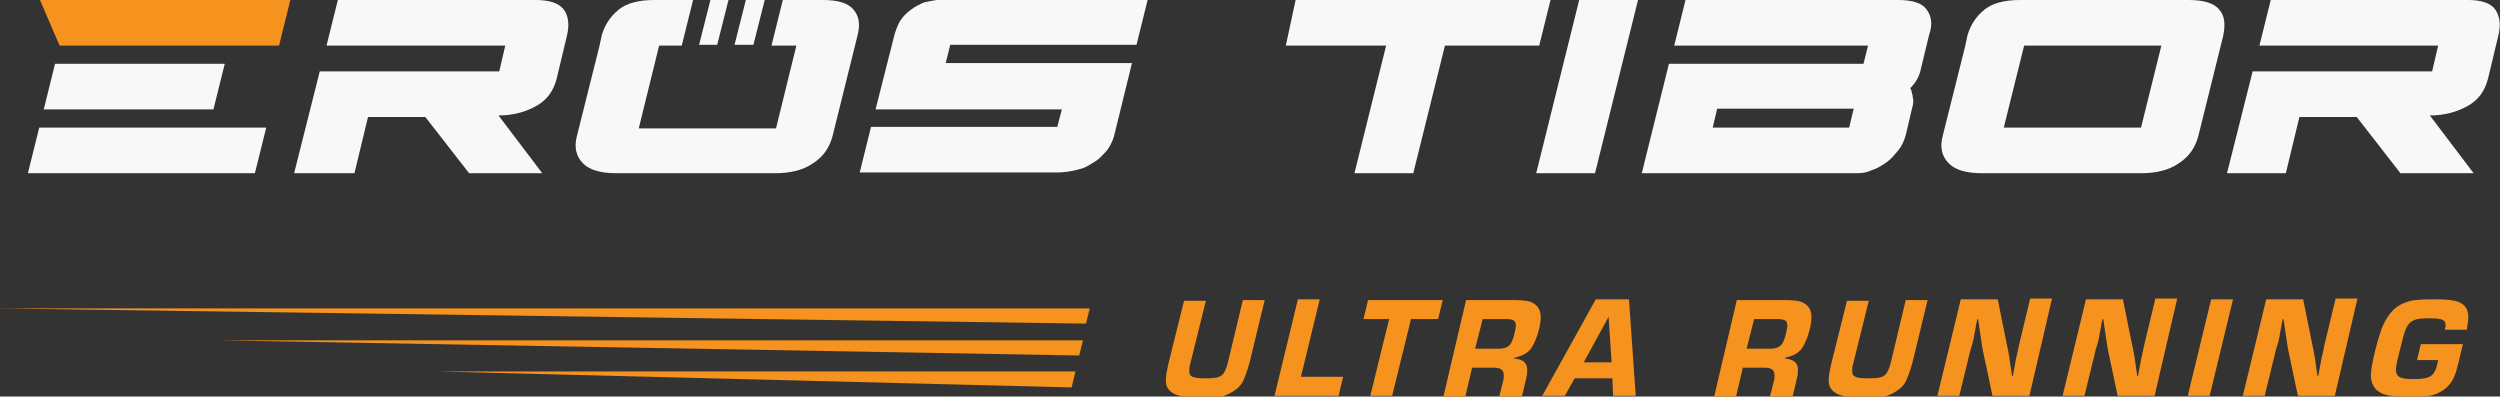 <svg width="145" height="23" viewBox="0 0 145 23" fill="none" xmlns="http://www.w3.org/2000/svg">
<rect x="0" y="0" width="145" height="23" fill="#333333" stroke="none"/>
<g id="Frame" clip-path="url(#clip0_1757_259)">
<path id="Vector" d="M16.184 2.644H3.455L2.318 0H16.84L16.184 2.644Z" fill="#F6921E"/>
<g id="Group">
<path id="Vector_2" d="M73.353 17.404L72.478 21.017C72.347 21.502 72.172 21.987 72.041 22.207C71.822 22.559 71.385 22.824 70.991 22.956C70.729 23.044 70.291 23.044 69.679 23.044C68.804 23.044 68.498 23 68.148 22.868C67.798 22.692 67.579 22.427 67.623 21.987C67.623 21.766 67.667 21.546 67.754 21.149L68.673 17.448H69.941L69.023 21.149C68.979 21.238 68.979 21.458 68.979 21.546C68.979 21.855 69.198 21.943 69.941 21.943C70.86 21.943 70.991 21.81 71.21 21.061L72.085 17.404H73.353Z" fill="#F6921E"/>
<path id="Vector_3" d="M75.453 21.855H77.902L77.64 22.956H73.922L75.278 17.36H76.546L75.453 21.855Z" fill="#F6921E"/>
<path id="Vector_4" d="M80.745 22.956H79.477L80.57 18.506H79.083L79.345 17.404H83.676L83.413 18.506H81.839L80.745 22.956Z" fill="#F6921E"/>
<path id="Vector_5" d="M85.032 17.404H87.787C88.356 17.404 88.706 17.448 88.925 17.581C89.231 17.757 89.362 18.021 89.362 18.418C89.362 18.991 89.056 19.872 88.793 20.224C88.575 20.489 88.356 20.621 87.831 20.753V20.797C88.356 20.841 88.618 21.061 88.575 21.546C88.575 21.678 88.575 21.722 88.531 21.899L88.269 23H86.956L87.175 22.119C87.219 21.987 87.219 21.899 87.219 21.766C87.219 21.458 87.044 21.326 86.65 21.326H85.382L84.988 23H83.719L85.032 17.404ZM86.912 20.224C87.35 20.224 87.569 20.092 87.7 19.784C87.787 19.607 87.919 19.079 87.919 18.902C87.919 18.594 87.787 18.506 87.306 18.506H85.994L85.557 20.224H86.912Z" fill="#F6921E"/>
<path id="Vector_6" d="M91.33 21.943L90.762 22.956H89.45L92.555 17.36H94.48L94.873 22.956H93.561L93.517 21.943H91.33ZM93.299 18.374L91.855 21.017H93.474L93.299 18.374Z" fill="#F6921E"/>
<path id="Vector_7" d="M100.735 17.404H103.49C104.059 17.404 104.409 17.448 104.627 17.581C104.934 17.757 105.065 18.021 105.065 18.418C105.065 18.991 104.759 19.872 104.496 20.224C104.278 20.489 104.059 20.621 103.534 20.753V20.797C104.059 20.841 104.321 21.061 104.278 21.546C104.278 21.678 104.278 21.722 104.234 21.899L103.971 23H102.659L102.878 22.119C102.922 21.987 102.922 21.899 102.922 21.766C102.922 21.458 102.747 21.326 102.353 21.326H101.085L100.691 23H99.422L100.735 17.404ZM102.659 20.224C103.097 20.224 103.315 20.092 103.446 19.784C103.534 19.607 103.665 19.079 103.665 18.902C103.665 18.594 103.534 18.506 103.053 18.506H101.741L101.303 20.224H102.659Z" fill="#F6921E"/>
<path id="Vector_8" d="M111.801 17.404L110.926 21.017C110.795 21.502 110.62 21.987 110.489 22.207C110.27 22.559 109.833 22.824 109.439 22.956C109.177 23.044 108.739 23.044 108.127 23.044C107.252 23.044 106.946 23 106.596 22.868C106.246 22.692 106.027 22.427 106.071 21.987C106.071 21.766 106.115 21.546 106.202 21.149L107.121 17.448H108.389L107.471 21.149C107.427 21.238 107.427 21.458 107.427 21.546C107.427 21.855 107.646 21.943 108.389 21.943C109.308 21.943 109.439 21.81 109.658 21.061L110.533 17.404H111.801Z" fill="#F6921E"/>
<path id="Vector_9" d="M117.706 22.956H115.563L114.994 20.268C114.95 20.004 114.907 19.74 114.819 19.123L114.732 18.506H114.688C114.644 18.682 114.6 18.859 114.6 18.947L114.513 19.387C114.513 19.52 114.425 19.872 114.294 20.268L113.638 22.956H112.37L113.726 17.36H115.869L116.394 19.96C116.525 20.577 116.525 20.577 116.7 21.811H116.744C116.787 21.59 116.831 21.37 116.875 21.106C116.919 20.797 117.006 20.533 117.094 20.048L117.75 17.316H119.018L117.706 22.956Z" fill="#F6921E"/>
<path id="Vector_10" d="M124.967 22.956H122.824L122.255 20.268C122.211 20.004 122.168 19.74 122.08 19.123L121.993 18.506H121.949C121.905 18.682 121.861 18.859 121.861 18.947L121.774 19.387C121.774 19.52 121.686 19.872 121.555 20.268L120.899 22.956H119.631L120.987 17.36H123.13L123.655 19.96C123.786 20.577 123.786 20.577 123.961 21.811H124.005C124.048 21.59 124.092 21.37 124.136 21.106C124.18 20.797 124.267 20.533 124.355 20.048L125.011 17.316H126.279L124.967 22.956Z" fill="#F6921E"/>
<path id="Vector_11" d="M128.16 22.956H126.891L128.247 17.36H129.516L128.16 22.956Z" fill="#F6921E"/>
<path id="Vector_12" d="M135.421 22.956H133.278L132.709 20.268C132.665 20.004 132.621 19.74 132.534 19.123L132.446 18.506H132.403C132.359 18.682 132.315 18.859 132.315 18.947L132.228 19.387C132.228 19.52 132.14 19.872 132.009 20.268L131.353 22.956H130.084L131.44 17.36H133.584L134.109 19.96C134.24 20.577 134.24 20.577 134.415 21.811H134.459C134.502 21.59 134.546 21.37 134.59 21.106C134.634 20.797 134.721 20.533 134.808 20.048L135.465 17.316H136.733L135.421 22.956Z" fill="#F6921E"/>
<path id="Vector_13" d="M142.857 19.916C142.682 20.665 142.507 21.458 142.376 21.767C142.157 22.339 141.719 22.736 141.107 22.912C140.845 23 140.32 23 139.576 23C138.526 23 138.176 22.912 137.827 22.604C137.608 22.383 137.477 22.031 137.52 21.634C137.52 21.15 138.001 19.255 138.264 18.77C138.57 18.154 138.92 17.757 139.532 17.537C139.882 17.404 140.276 17.36 141.195 17.36C141.938 17.36 142.288 17.404 142.551 17.492C142.988 17.669 143.163 17.933 143.163 18.418C143.163 18.594 143.119 18.77 143.075 19.123H141.807C141.807 19.035 141.851 18.947 141.851 18.902C141.851 18.55 141.676 18.462 140.888 18.462C139.839 18.462 139.62 18.638 139.357 19.651C139.095 20.665 138.964 21.194 138.964 21.414C138.964 21.855 139.182 21.987 139.97 21.987C141.02 21.987 141.238 21.811 141.413 20.885H140.189L140.407 19.96H142.857V19.916Z" fill="#F6921E"/>
</g>
<g id="Group_2">
<path id="Vector_14" d="M62.155 22.471L25.413 21.546H62.374L62.155 22.471Z" fill="#F6921E"/>
<path id="Vector_15" d="M62.986 18.77L0 17.889H63.205L62.986 18.77Z" fill="#F6921E"/>
<path id="Vector_16" d="M62.593 20.62L12.729 19.739H62.812L62.593 20.62Z" fill="#F6921E"/>
</g>
<g id="Group_3">
<path id="Vector_17" d="M15.44 7.402L14.784 10.046H1.618L2.275 7.402H15.44Z" fill="#F8F8F8"/>
<path id="Vector_18" d="M13.035 3.701L12.379 6.345H2.537L3.193 3.701H13.035Z" fill="#F8F8F8"/>
<path id="Vector_19" d="M32.718 0.573C32.98 0.969 33.024 1.454 32.893 2.027L32.281 4.582C32.106 5.243 31.756 5.772 31.143 6.125C30.531 6.477 29.787 6.697 28.913 6.697L31.45 10.046H27.207L24.67 6.785H21.345L20.558 10.046H17.059L18.546 4.142H28.956L29.306 2.644H18.94L19.596 0H31.056C31.887 0 32.412 0.176 32.718 0.573Z" fill="#F8F8F8"/>
<path id="Vector_20" d="M144.738 0.573C145 0.969 145.044 1.454 144.913 2.027L144.3 4.582C144.125 5.243 143.775 5.772 143.163 6.125C142.551 6.477 141.807 6.697 140.932 6.697L143.469 10.046H139.226L136.689 6.785H133.365L132.578 10.046H129.166L130.653 4.142H141.063L141.413 2.644H131.047L131.703 0H143.163C143.907 0 144.475 0.176 144.738 0.573Z" fill="#F8F8F8"/>
<path id="Vector_21" d="M61.587 6.345H50.783L51.876 2.027C51.92 1.851 52.095 1.366 52.226 1.19C52.358 0.969 52.62 0.705 52.882 0.529C53.101 0.353 53.276 0.309 53.495 0.176C53.713 0.088 54.544 -0.044 54.719 -0.044H66.573L65.917 2.6H55.113L54.851 3.657H65.655L64.605 7.931C64.517 8.24 64.299 8.636 64.124 8.812C63.949 8.989 63.774 9.209 63.555 9.341C63.336 9.473 63.074 9.65 62.855 9.738C62.199 9.958 61.587 10.002 61.368 10.002H49.864L50.52 7.358H61.324L61.587 6.345Z" fill="#F8F8F8"/>
<path id="Vector_22" d="M74.578 2.644L75.146 0H89.931L89.275 2.644H83.807L81.97 10.046H78.558L80.395 2.644H74.578Z" fill="#F8F8F8"/>
<path id="Vector_23" d="M95.005 0L92.511 10.046H89.1L91.593 0H95.005Z" fill="#F8F8F8"/>
<path id="Vector_24" d="M111.757 0.573C111.495 0.176 110.926 0 110.095 0H97.76L97.104 2.644H108.345L108.083 3.701H96.798L95.223 10.046H107.733C107.995 10.046 108.302 10.002 108.564 9.87C108.87 9.782 109.133 9.605 109.395 9.429C109.658 9.253 109.876 8.989 110.095 8.724C110.314 8.46 110.445 8.151 110.532 7.843L110.926 6.169C110.97 6.036 110.97 5.904 110.97 5.816C110.97 5.728 110.926 5.64 110.926 5.508C110.882 5.42 110.882 5.287 110.839 5.199C110.839 5.155 110.795 5.155 110.795 5.111C111.101 4.803 111.32 4.45 111.407 4.01L111.888 2.027C112.107 1.41 112.02 0.925 111.757 0.573ZM107.252 7.402H99.335L99.597 6.301H107.514L107.252 7.402Z" fill="#F8F8F8"/>
<path id="Vector_25" d="M128.728 0.573C128.422 0.176 127.81 0 126.935 0H117.181C116.262 0 115.563 0.176 115.081 0.573C114.6 0.969 114.294 1.454 114.119 2.027L113.988 2.644L112.676 7.887C112.501 8.548 112.632 9.077 113.026 9.473C113.419 9.87 114.075 10.046 114.95 10.046H124.179C125.054 10.046 125.798 9.87 126.366 9.473C126.979 9.077 127.329 8.548 127.504 7.887L128.947 2.071C129.078 1.41 129.035 0.925 128.728 0.573ZM124.179 7.402H116.219L117.4 2.644H125.36L124.179 7.402Z" fill="#F8F8F8"/>
<path id="Vector_26" d="M49.514 0.573C49.208 0.176 48.596 0 47.721 0H45.403L44.747 2.644H46.19L45.009 7.446H37.048L38.229 2.644H39.541L40.198 0H37.967C37.048 0 36.348 0.176 35.867 0.573C35.386 0.969 35.08 1.454 34.905 2.027L34.774 2.644L33.462 7.887C33.287 8.548 33.418 9.077 33.812 9.473C34.205 9.87 34.861 10.046 35.736 10.046H44.965C45.84 10.046 46.584 9.87 47.152 9.473C47.765 9.077 48.115 8.548 48.29 7.887L49.733 2.071C49.908 1.41 49.821 0.925 49.514 0.573Z" fill="#F8F8F8"/>
<g id="Group_4">
<path id="Vector_27" d="M41.204 0L40.547 2.6H41.597L42.253 0H41.204Z" fill="#F8F8F8"/>
<path id="Vector_28" d="M43.259 0L42.603 2.6H43.697L44.353 0H43.259Z" fill="#F8F8F8"/>
</g>
</g>
</g>
<defs>
<clipPath id="clip0_1757_259">
<rect width="145" height="23" fill="white"/>
</clipPath>
</defs>
</svg>
